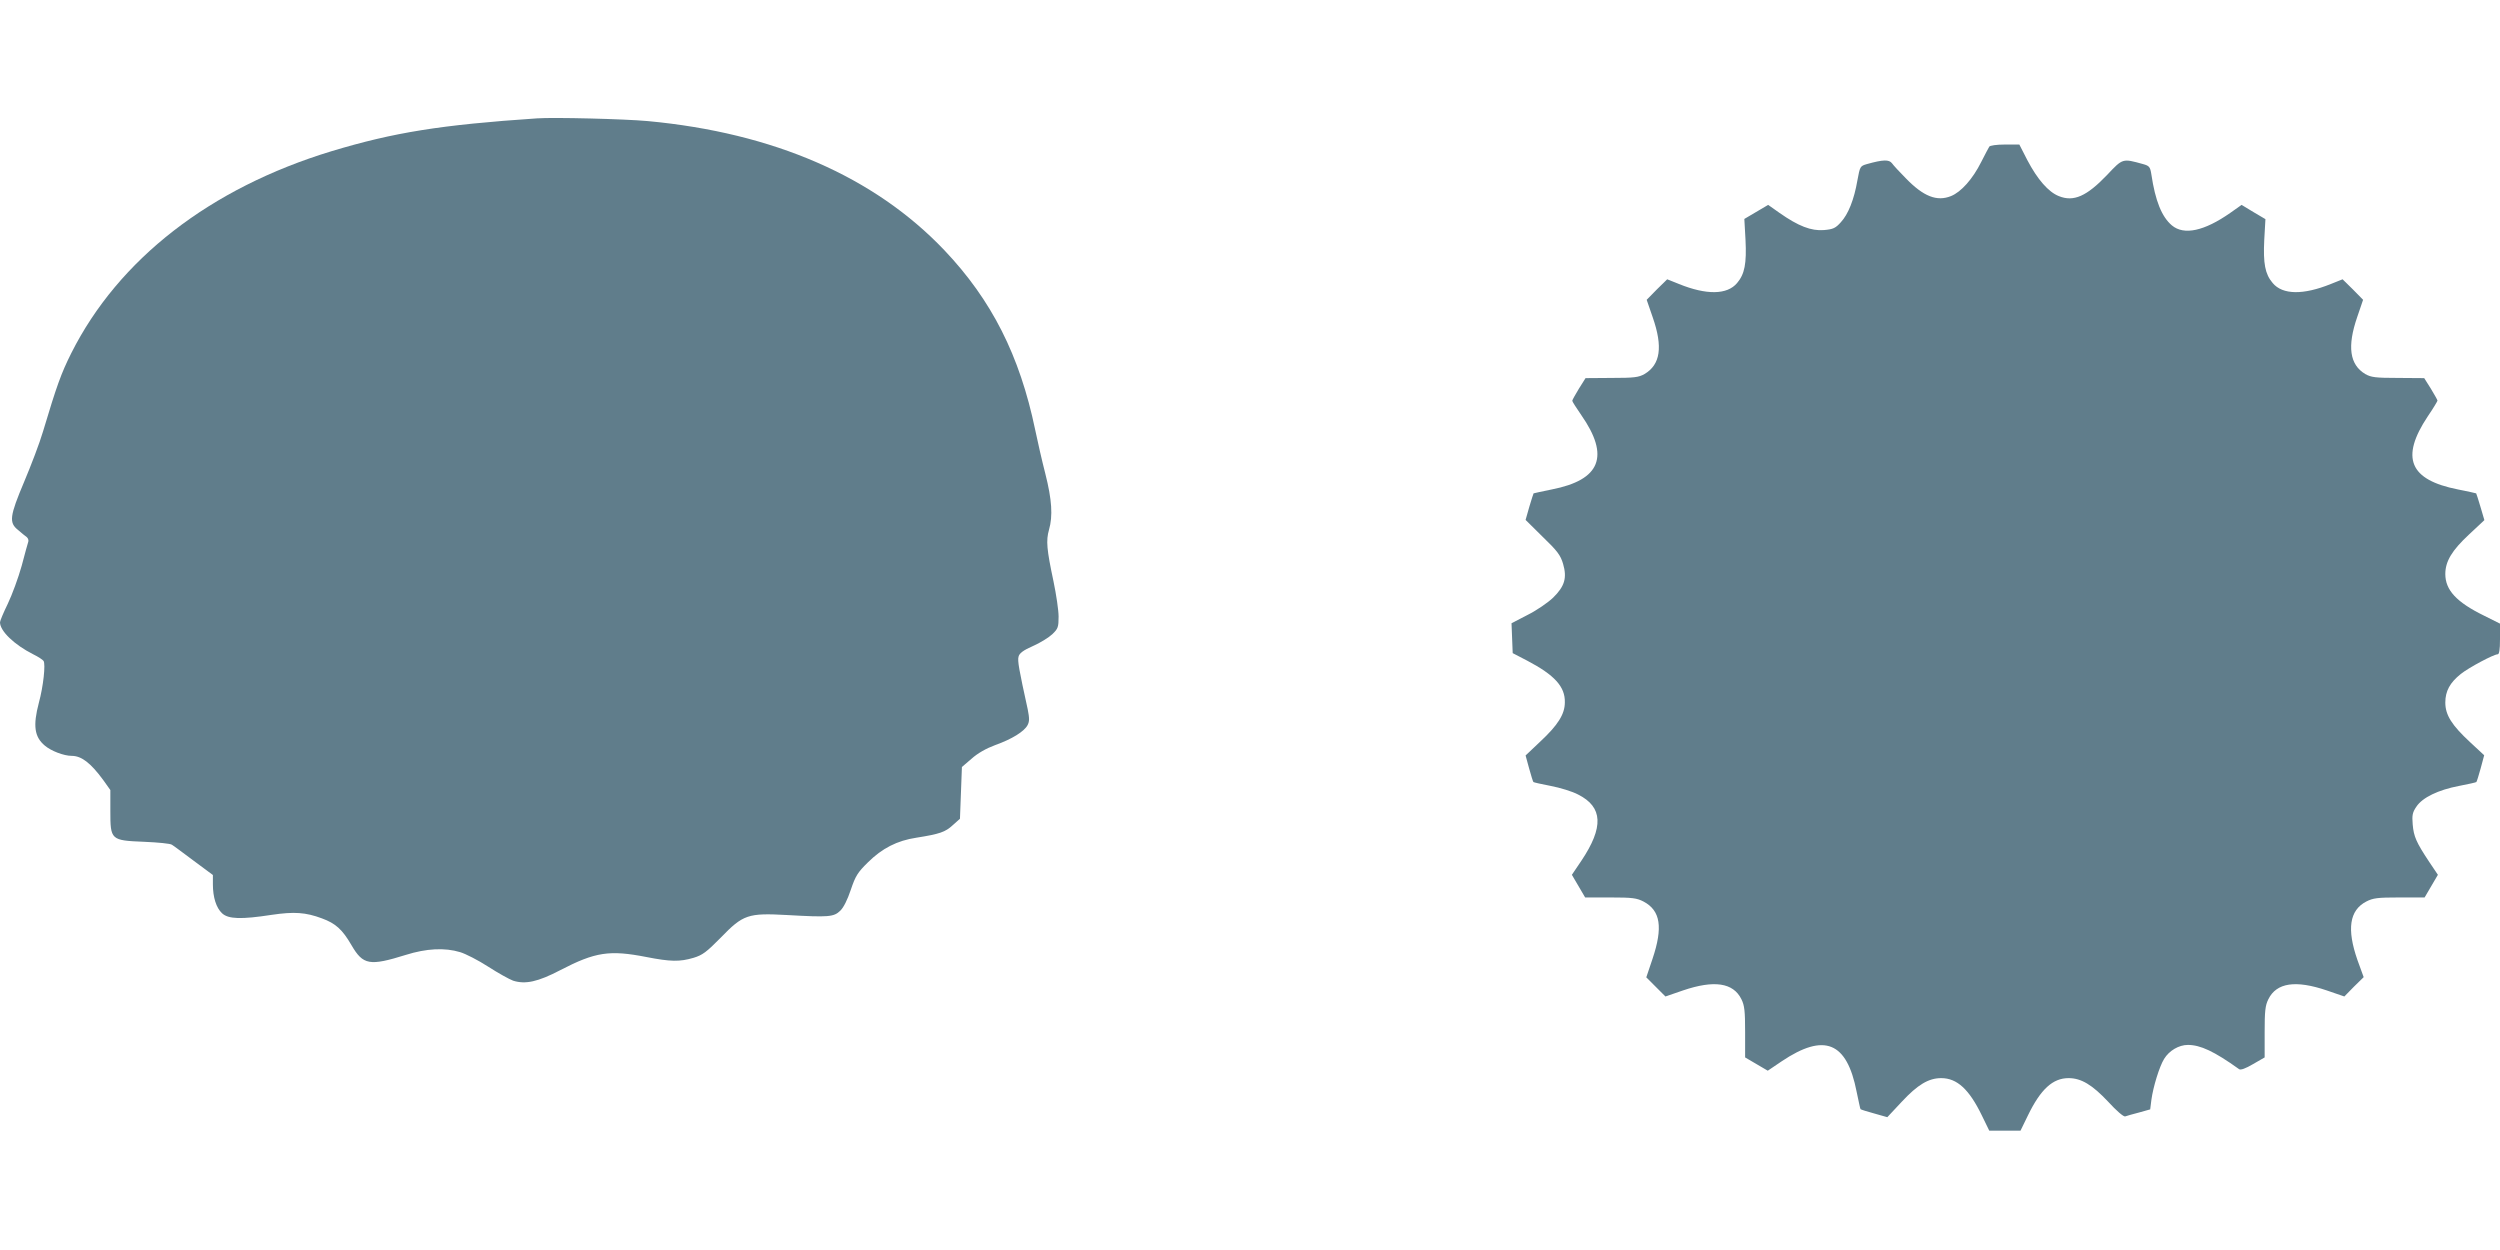 <?xml version="1.0" standalone="no"?>
<!DOCTYPE svg PUBLIC "-//W3C//DTD SVG 20010904//EN"
 "http://www.w3.org/TR/2001/REC-SVG-20010904/DTD/svg10.dtd">
<svg version="1.0" xmlns="http://www.w3.org/2000/svg"
 width="1280pt" height="640pt" viewBox="0 0 1280 640"
 preserveAspectRatio="xMidYMid meet">
<g transform="translate(0,640) scale(0.1,-0.1)"
fill="#607d8b" stroke="none">
<path d="M2750 5794 c-492 -33 -734 -72 -1052 -168 -622 -189 -1091 -553
-1333 -1034 -52 -104 -74 -165 -145 -402 -17 -58 -61 -173 -96 -256 -75 -178
-79 -210 -31 -248 17 -15 37 -31 44 -36 7 -6 10 -16 8 -23 -2 -6 -18 -62 -34
-124 -17 -61 -49 -148 -71 -194 -22 -45 -40 -88 -40 -95 0 -45 73 -115 170
-164 25 -12 49 -28 53 -34 11 -16 -1 -130 -24 -214 -31 -118 -23 -175 31 -220
32 -27 97 -52 137 -52 50 0 97 -36 161 -123 l37 -52 0 -107 c0 -149 2 -151
173 -158 70 -3 134 -9 142 -15 9 -5 59 -43 113 -83 l97 -72 0 -48 c0 -66 17
-120 47 -148 32 -30 98 -32 254 -8 115 17 174 13 257 -18 71 -26 105 -57 152
-138 59 -101 92 -107 278 -49 105 33 199 38 278 14 27 -8 92 -41 143 -74 51
-33 109 -65 128 -72 63 -20 127 -6 242 54 179 93 252 104 441 67 123 -24 170
-25 241 -4 46 14 66 29 139 103 115 119 140 127 340 116 213 -12 239 -10 272
22 17 16 37 56 54 107 24 71 35 89 88 141 73 72 149 111 248 126 120 19 148
29 186 64 l37 33 5 132 5 133 49 42 c31 28 75 53 121 70 87 31 149 70 166 102
10 19 10 35 1 81 -45 205 -53 249 -47 270 4 17 23 32 73 54 37 16 82 44 100
61 29 28 32 36 32 90 0 32 -12 113 -26 180 -35 165 -39 209 -23 265 20 70 15
153 -19 287 -17 66 -40 167 -52 225 -79 380 -223 664 -465 919 -359 377 -875
601 -1518 661 -119 11 -481 20 -567 14z"/>
<path d="M10185 5649 c-4 -6 -22 -41 -41 -78 -44 -88 -103 -154 -155 -175 -72
-29 -141 -2 -231 91 -32 32 -64 67 -71 77 -15 20 -46 19 -128 -4 -35 -10 -36
-12 -49 -83 -17 -99 -47 -174 -85 -215 -27 -30 -39 -36 -87 -40 -65 -5 -130
20 -227 88 l-58 41 -61 -36 -61 -36 6 -107 c6 -121 -4 -175 -43 -221 -51 -61
-157 -62 -298 -5 l-60 24 -53 -52 -52 -53 31 -90 c53 -152 39 -242 -42 -290
-30 -17 -53 -20 -168 -20 l-134 -1 -34 -54 c-18 -30 -34 -58 -34 -62 0 -4 21
-37 46 -73 147 -211 99 -332 -151 -381 -49 -10 -91 -19 -93 -20 -1 -1 -11 -32
-22 -69 l-19 -67 88 -87 c75 -72 91 -94 104 -138 21 -72 8 -115 -51 -173 -26
-25 -84 -65 -130 -88 l-83 -43 3 -77 3 -76 75 -39 c139 -73 194 -133 192 -213
0 -61 -36 -117 -126 -201 l-75 -71 18 -66 c10 -37 20 -68 22 -70 2 -2 42 -11
89 -20 47 -9 110 -28 140 -44 127 -64 132 -167 16 -340 l-48 -71 34 -58 34
-58 130 0 c112 0 134 -3 169 -21 87 -46 100 -132 46 -293 l-32 -95 49 -49 49
-49 90 31 c159 54 257 40 299 -45 16 -32 19 -61 19 -168 l0 -130 58 -34 58
-34 71 48 c219 147 334 100 384 -156 10 -47 18 -87 20 -89 2 -2 33 -12 70 -22
l67 -19 74 79 c81 87 137 121 202 121 81 0 143 -57 208 -191 l38 -78 80 0 80
0 38 78 c65 134 127 191 208 191 65 0 121 -34 203 -121 42 -46 79 -78 87 -75
8 3 40 12 71 20 l57 16 6 48 c9 67 41 171 65 210 26 43 76 72 122 72 64 0 135
-33 262 -124 8 -6 33 3 72 26 l59 34 0 130 c0 107 3 136 19 168 42 85 140 99
299 45 l90 -31 49 50 50 49 -32 88 c-55 158 -41 254 45 299 35 18 57 21 169
21 l130 0 34 58 34 58 -45 67 c-65 98 -79 129 -84 191 -4 47 -1 62 19 91 31
47 113 86 218 106 47 9 87 18 89 20 2 2 12 33 22 70 l18 67 -71 66 c-95 88
-128 140 -128 204 0 59 24 102 79 146 41 33 169 101 189 101 8 0 12 22 12 78
l0 79 -82 41 c-141 69 -198 131 -198 213 0 65 34 121 121 202 l79 74 -20 68
c-11 37 -21 68 -22 69 -2 1 -43 10 -93 20 -249 49 -296 162 -155 374 28 41 50
78 50 81 0 3 -16 31 -34 61 l-34 54 -134 1 c-115 0 -138 3 -168 20 -80 48 -93
141 -41 292 l30 88 -52 53 -53 52 -60 -24 c-141 -57 -247 -56 -298 5 -39 46
-49 100 -43 221 l6 106 -61 36 -61 37 -58 -41 c-133 -93 -237 -116 -299 -64
-52 44 -85 126 -105 261 -6 38 -10 44 -43 53 -105 29 -103 30 -183 -55 -105
-110 -172 -140 -248 -109 -53 21 -109 85 -161 184 l-41 80 -74 0 c-42 0 -77
-5 -80 -11z"/>
</g>
</svg>
